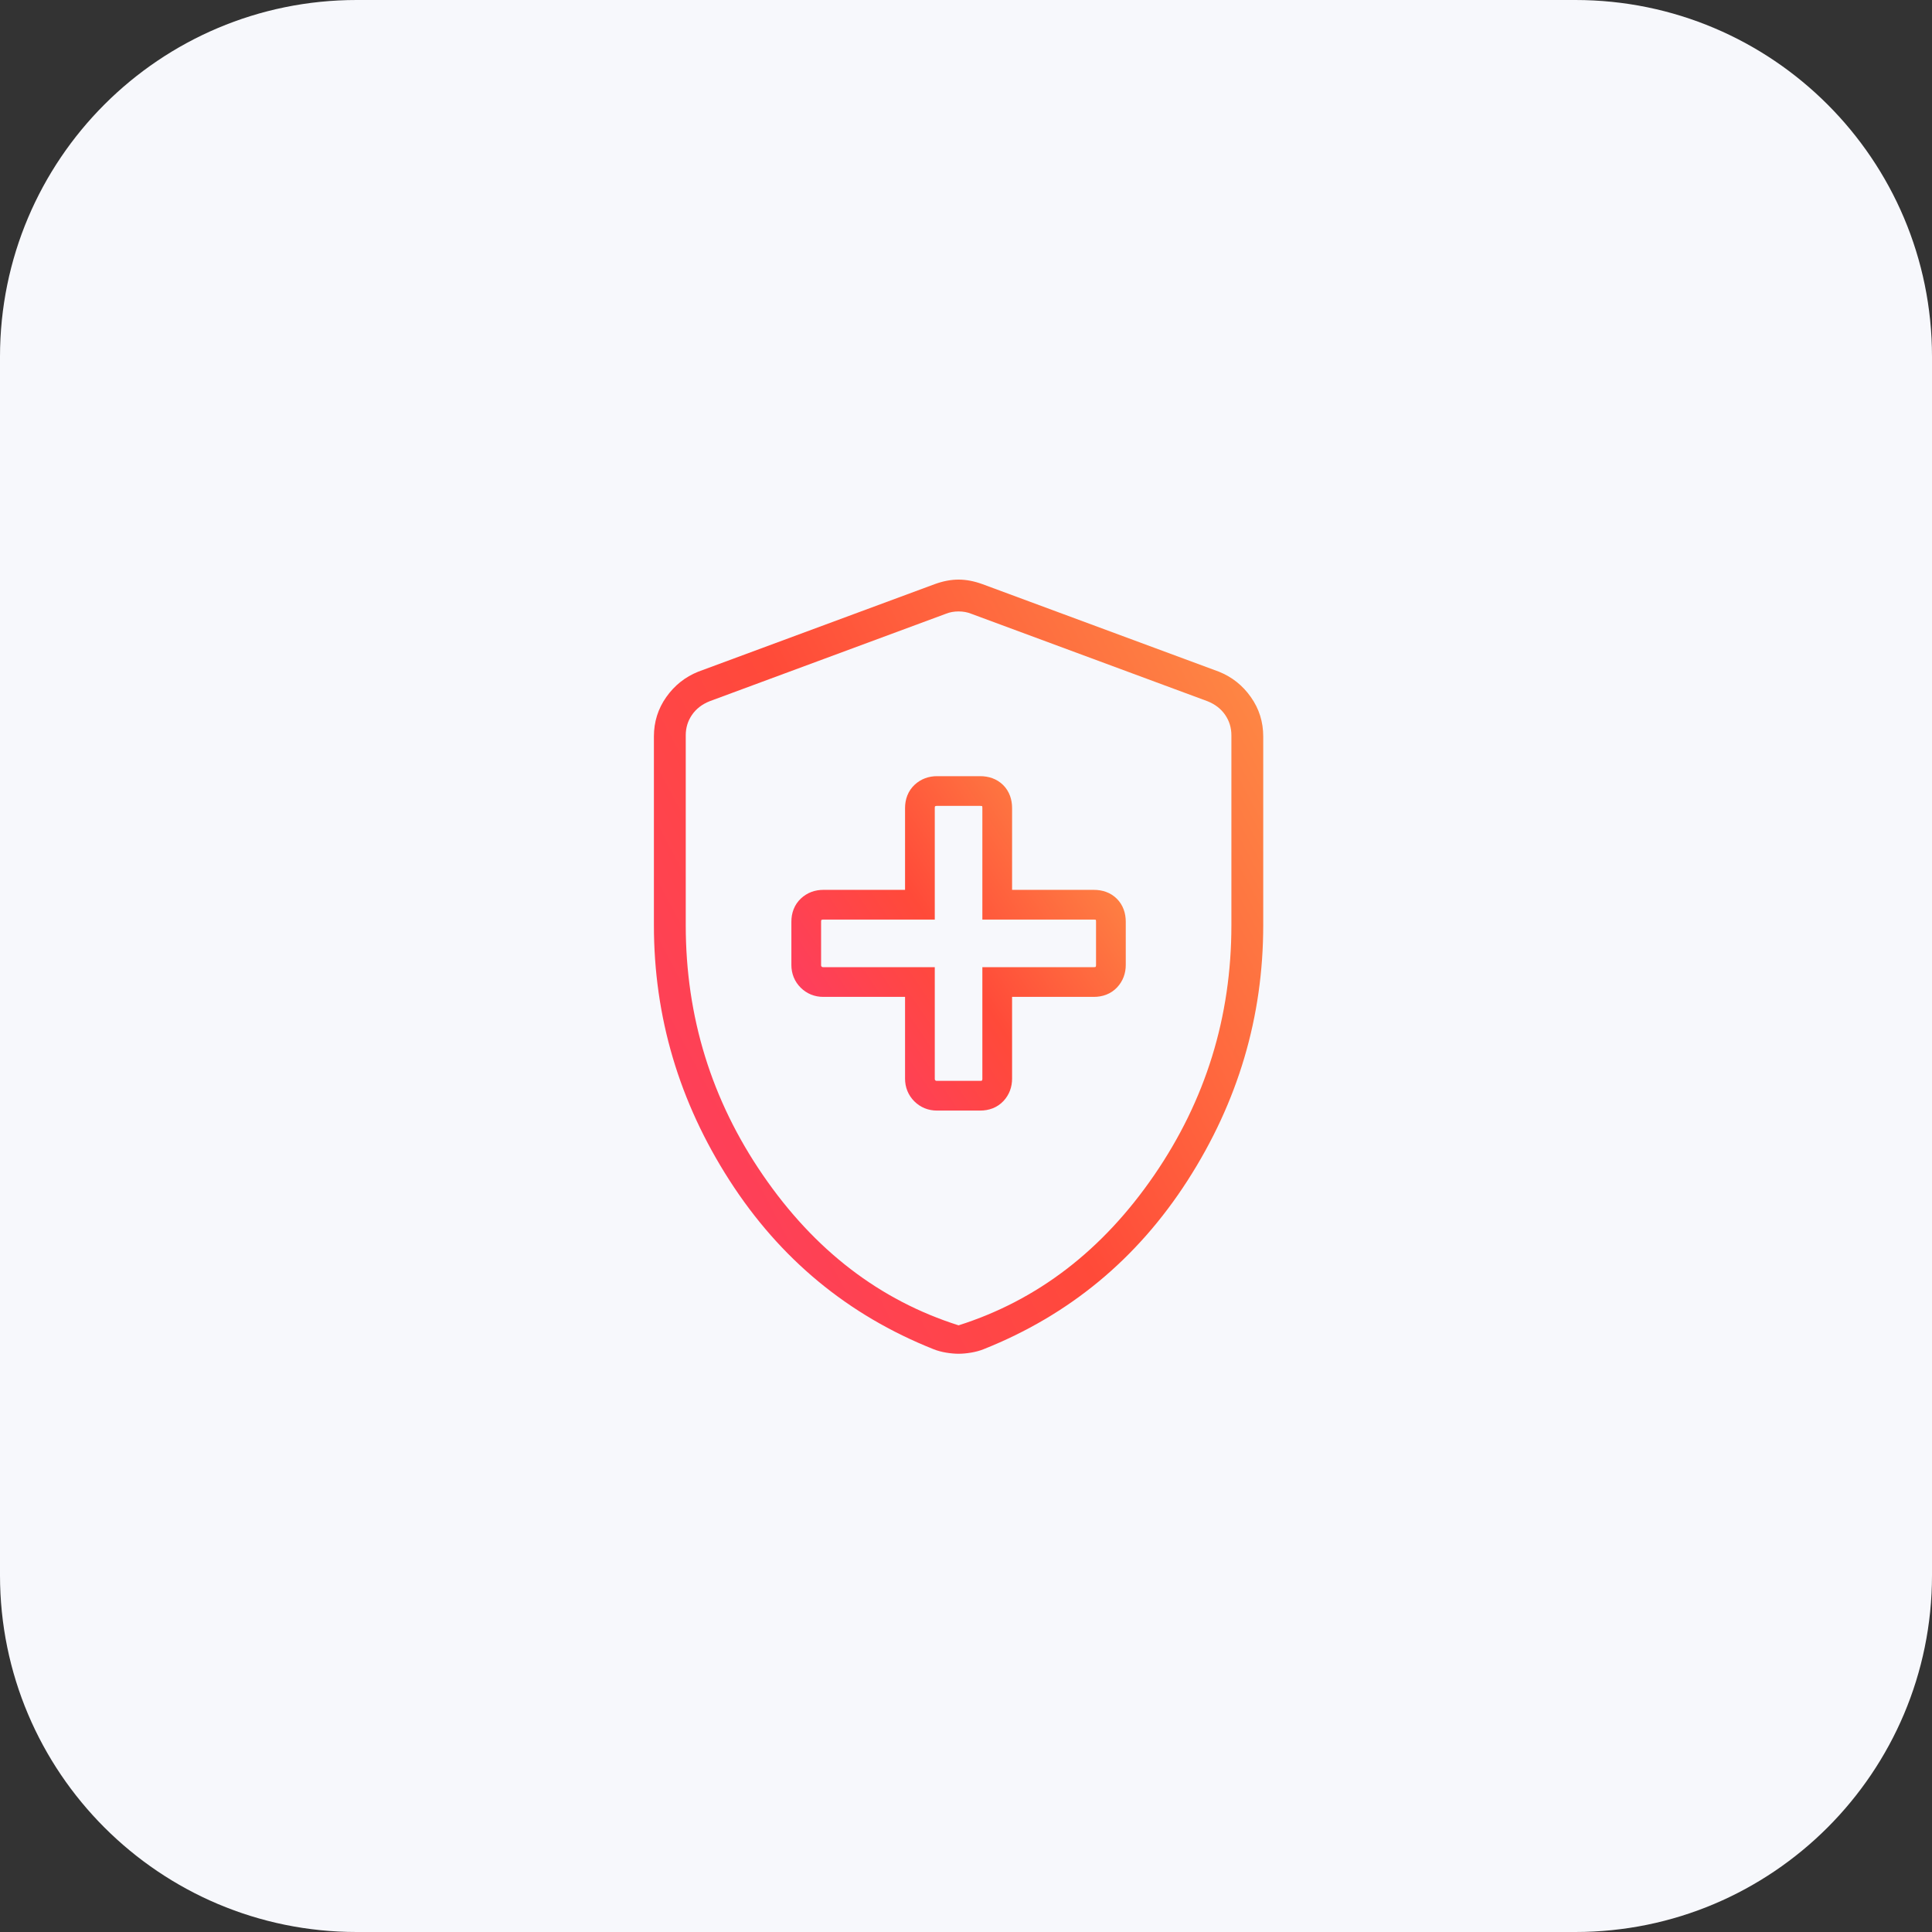 <svg width="130" height="130" viewBox="0 0 130 130" fill="none" xmlns="http://www.w3.org/2000/svg">
<rect x="0" y="0" width="130" height="130" fill="#333333" stroke="none"/>
<g clip-path="url(#clip0_3323_10129)">
<path d="M106 0H24C10.745 0 0 10.745 0 24V106C0 119.255 10.745 130 24 130H106C119.255 130 130 119.255 130 106V24C130 10.745 119.255 0 106 0Z" fill="#F7F8FC"/>
<path d="M61.899 72.58V66.078H55.397C55.072 66.078 54.8 65.968 54.58 65.748C54.36 65.528 54.25 65.256 54.25 64.931V62.024C54.25 61.667 54.36 61.387 54.58 61.183C54.8 60.979 55.072 60.877 55.397 60.877H61.899V54.375C61.899 54.018 62.009 53.737 62.229 53.533C62.449 53.33 62.721 53.227 63.047 53.227H65.953C66.31 53.227 66.591 53.33 66.795 53.533C66.999 53.737 67.101 54.018 67.101 54.375V60.877H73.603C73.96 60.877 74.24 60.979 74.444 61.183C74.648 61.387 74.75 61.667 74.75 62.024V64.931C74.75 65.256 74.648 65.528 74.444 65.748C74.24 65.968 73.96 66.078 73.603 66.078H67.101V72.58C67.101 72.905 66.999 73.178 66.795 73.398C66.591 73.618 66.31 73.728 65.953 73.728H63.047C62.721 73.728 62.449 73.618 62.229 73.398C62.009 73.178 61.899 72.905 61.899 72.58Z" stroke="url(#paint0_linear_3323_10129)" stroke-width="2"/>
<path d="M64.5 91.091C64.245 91.091 63.965 91.066 63.659 91.015C63.353 90.964 63.072 90.887 62.816 90.785C57.054 88.491 52.478 84.704 49.087 79.426C45.696 74.148 44 68.424 44 62.254V49.556C44 48.574 44.277 47.69 44.832 46.905C45.386 46.119 46.103 45.549 46.983 45.196L62.894 39.306C63.455 39.102 63.99 39 64.5 39C65.01 39 65.545 39.102 66.106 39.306L82.017 45.196C82.897 45.549 83.614 46.119 84.168 46.905C84.723 47.69 85 48.574 85 49.556V62.254C85 68.424 83.304 74.148 79.913 79.426C76.522 84.704 71.946 88.491 66.184 90.785C65.928 90.887 65.647 90.964 65.341 91.015C65.035 91.066 64.755 91.091 64.5 91.091ZM64.5 89.179C69.803 87.496 74.189 84.131 77.657 79.082C81.124 74.034 82.858 68.424 82.858 62.254V49.48C82.858 48.969 82.718 48.511 82.438 48.103C82.157 47.695 81.762 47.389 81.252 47.185L65.341 41.295C65.086 41.193 64.806 41.142 64.5 41.142C64.194 41.142 63.914 41.193 63.659 41.295L47.748 47.185C47.238 47.389 46.843 47.695 46.562 48.103C46.282 48.511 46.142 48.969 46.142 49.48V62.254C46.142 68.424 47.876 74.034 51.343 79.082C54.811 84.131 59.197 87.496 64.5 89.179Z" fill="url(#paint1_linear_3323_10129)"/>
</g>
<defs>
<linearGradient id="paint0_linear_3323_10129" x1="54.25" y1="73.728" x2="77.665" y2="57.917" gradientUnits="userSpaceOnUse">
<stop stop-color="#FE3A6A"/>
<stop offset="0.474" stop-color="#FF4A39"/>
<stop offset="0.984" stop-color="#FE8C45"/>
</linearGradient>
<linearGradient id="paint1_linear_3323_10129" x1="44" y1="91.091" x2="97.164" y2="62.836" gradientUnits="userSpaceOnUse">
<stop stop-color="#FE3A6A"/>
<stop offset="0.474" stop-color="#FF4A39"/>
<stop offset="0.984" stop-color="#FE8C45"/>
</linearGradient>
<clipPath id="clip0_3323_10129">
<rect width="130" height="130" fill="white"/>
</clipPath>
</defs>
</svg>
